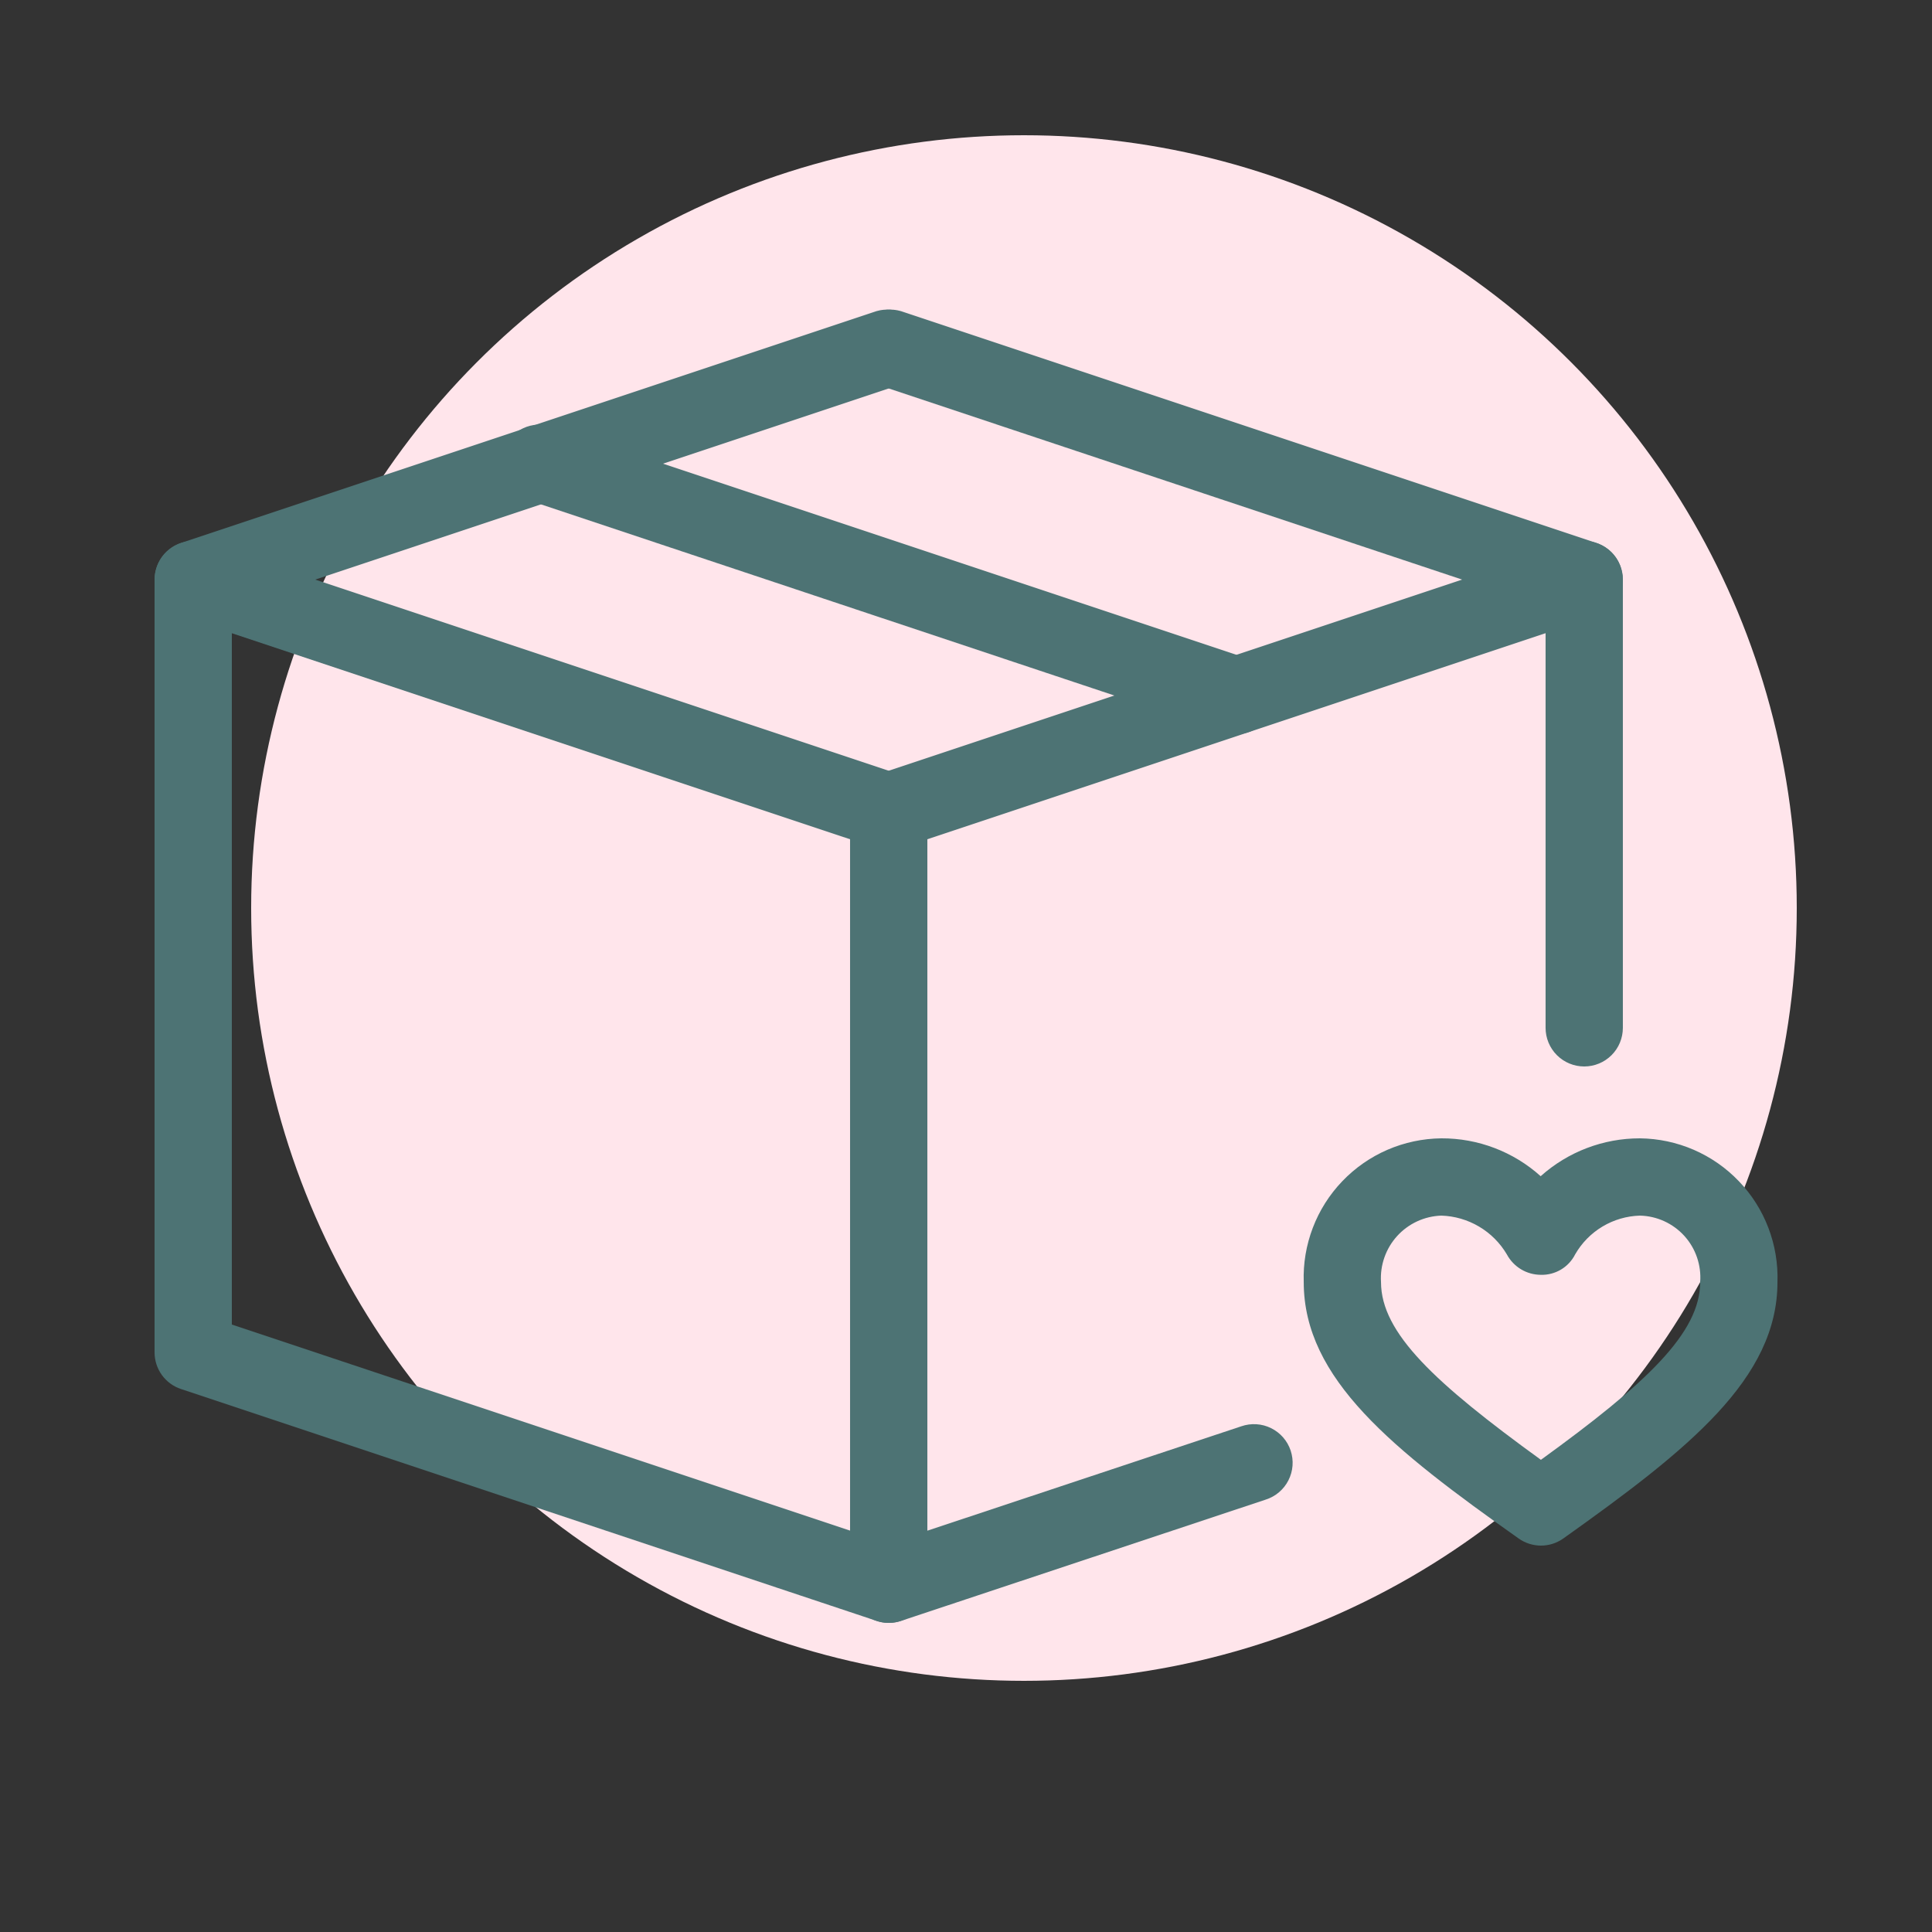 <svg width="100" height="100" viewBox="0 0 100 100" fill="none" xmlns="http://www.w3.org/2000/svg">
<rect x="0" y="0" width="100" height="100" fill="#333333" stroke="none"/>
<circle cx="53" cy="47" r="40" fill="#FFE5EB"/>
<path d="M46 84C45.785 84.001 45.571 83.966 45.368 83.896L9.368 71.896C8.97 71.764 8.624 71.509 8.378 71.169C8.133 70.829 8 70.42 8 70V30C8 29.684 8.076 29.372 8.22 29.09C8.365 28.808 8.574 28.564 8.831 28.379C9.088 28.194 9.385 28.073 9.698 28.025C10.011 27.977 10.332 28.004 10.632 28.104L46.632 40.104C47.03 40.237 47.376 40.492 47.622 40.832C47.867 41.172 48 41.581 48 42V82C48 82.531 47.789 83.04 47.414 83.415C47.039 83.79 46.53 84 46 84ZM12 68.56L44 79.224V43.44L12 32.776V68.56Z" fill="#4D7374"/>
<path d="M45.999 44C45.525 43.999 45.067 43.83 44.706 43.522C44.345 43.215 44.106 42.789 44.03 42.321C43.954 41.853 44.047 41.373 44.292 40.967C44.537 40.561 44.918 40.255 45.367 40.104L81.367 28.104C81.864 27.96 82.397 28.013 82.856 28.253C83.314 28.493 83.661 28.901 83.825 29.392C83.988 29.883 83.955 30.418 83.733 30.885C83.51 31.352 83.116 31.714 82.631 31.896L46.631 43.896C46.428 43.966 46.214 44.001 45.999 44Z" fill="#4D7374"/>
<path d="M81.999 55.2C81.469 55.2 80.96 54.99 80.585 54.615C80.21 54.24 79.999 53.731 79.999 53.2V30C79.999 29.47 80.21 28.961 80.585 28.586C80.96 28.211 81.469 28 81.999 28C82.53 28 83.038 28.211 83.414 28.586C83.789 28.961 83.999 29.47 83.999 30V53.2C83.999 53.731 83.789 54.24 83.414 54.615C83.038 54.99 82.53 55.2 81.999 55.2ZM45.999 84C45.469 84 44.96 83.79 44.585 83.415C44.21 83.04 43.999 82.531 43.999 82V42C43.999 41.47 44.21 40.961 44.585 40.586C44.96 40.211 45.469 40 45.999 40C46.53 40 47.038 40.211 47.414 40.586C47.789 40.961 47.999 41.47 47.999 42V79.228L64.251 73.824C64.502 73.738 64.767 73.701 65.031 73.718C65.295 73.734 65.554 73.803 65.791 73.921C66.029 74.038 66.241 74.201 66.415 74.401C66.589 74.6 66.721 74.833 66.805 75.084C66.888 75.335 66.921 75.601 66.901 75.865C66.881 76.129 66.808 76.387 66.688 76.623C66.568 76.859 66.402 77.068 66.2 77.24C65.998 77.411 65.764 77.54 65.511 77.62L46.631 83.9C46.427 83.967 46.214 84.001 45.999 84ZM9.999 32C9.525 31.999 9.067 31.83 8.706 31.522C8.345 31.215 8.106 30.789 8.03 30.321C7.954 29.853 8.047 29.373 8.292 28.967C8.537 28.561 8.918 28.255 9.367 28.104L45.367 16.104C45.864 15.96 46.397 16.013 46.856 16.253C47.314 16.493 47.661 16.901 47.825 17.392C47.988 17.883 47.955 18.418 47.733 18.885C47.51 19.352 47.116 19.714 46.631 19.896L10.631 31.896C10.428 31.966 10.214 32.001 9.999 32Z" fill="#4D7374"/>
<path d="M82 32C81.785 32.001 81.571 31.966 81.368 31.896L45.368 19.896C44.883 19.714 44.489 19.352 44.266 18.885C44.044 18.418 44.011 17.883 44.174 17.392C44.338 16.901 44.685 16.493 45.144 16.253C45.602 16.013 46.135 15.96 46.632 16.104L82.632 28.104C83.081 28.255 83.463 28.561 83.707 28.967C83.953 29.373 84.045 29.853 83.969 30.321C83.894 30.789 83.654 31.215 83.293 31.522C82.932 31.83 82.474 31.999 82 32ZM64 38C63.785 38.001 63.571 37.966 63.368 37.896L27.368 25.896C27.11 25.821 26.869 25.694 26.661 25.524C26.453 25.354 26.281 25.143 26.156 24.905C26.031 24.666 25.956 24.405 25.934 24.137C25.913 23.869 25.945 23.599 26.03 23.344C26.115 23.089 26.251 22.853 26.429 22.652C26.608 22.45 26.825 22.287 27.067 22.171C27.31 22.055 27.574 21.99 27.843 21.978C28.112 21.967 28.38 22.01 28.632 22.104L64.632 34.104C65.081 34.255 65.463 34.561 65.707 34.967C65.953 35.373 66.045 35.853 65.969 36.321C65.894 36.789 65.654 37.215 65.293 37.522C64.932 37.83 64.474 37.999 64 38Z" fill="#4D7374"/>
<path d="M79.761 80C79.346 80 78.942 79.871 78.605 79.632C72.093 75.024 67.481 71.376 67.481 66.36C67.448 65.401 67.609 64.446 67.951 63.55C68.293 62.653 68.811 61.835 69.475 61.142C70.138 60.448 70.933 59.895 71.813 59.513C72.694 59.132 73.641 58.93 74.601 58.92C76.499 58.911 78.333 59.61 79.745 60.88C81.156 59.616 82.986 58.918 84.881 58.92C85.84 58.93 86.787 59.132 87.668 59.513C88.548 59.895 89.343 60.448 90.006 61.142C90.67 61.835 91.188 62.653 91.53 63.55C91.873 64.446 92.033 65.401 92.001 66.36C92.001 71.356 87.409 75.012 80.921 79.628C80.582 79.87 80.177 80 79.761 80ZM74.601 62.92C74.168 62.935 73.742 63.036 73.349 63.218C72.956 63.4 72.604 63.659 72.313 63.98C72.022 64.301 71.799 64.677 71.656 65.086C71.513 65.495 71.453 65.928 71.481 66.36C71.481 69 74.281 71.588 79.757 75.56C85.225 71.6 88.001 68.988 88.001 66.36C88.033 65.927 87.977 65.491 87.836 65.08C87.695 64.669 87.472 64.291 87.18 63.969C86.888 63.648 86.534 63.389 86.138 63.208C85.743 63.028 85.315 62.93 84.881 62.92C84.198 62.94 83.532 63.134 82.946 63.484C82.36 63.834 81.874 64.329 81.533 64.92C81.368 65.249 81.113 65.523 80.798 65.712C80.483 65.9 80.12 65.995 79.753 65.984C79.392 65.983 79.039 65.885 78.73 65.7C78.421 65.514 78.167 65.249 77.997 64.932C77.647 64.337 77.152 63.84 76.558 63.489C75.964 63.137 75.29 62.941 74.601 62.92Z" fill="#4D7374"/>
</svg>
